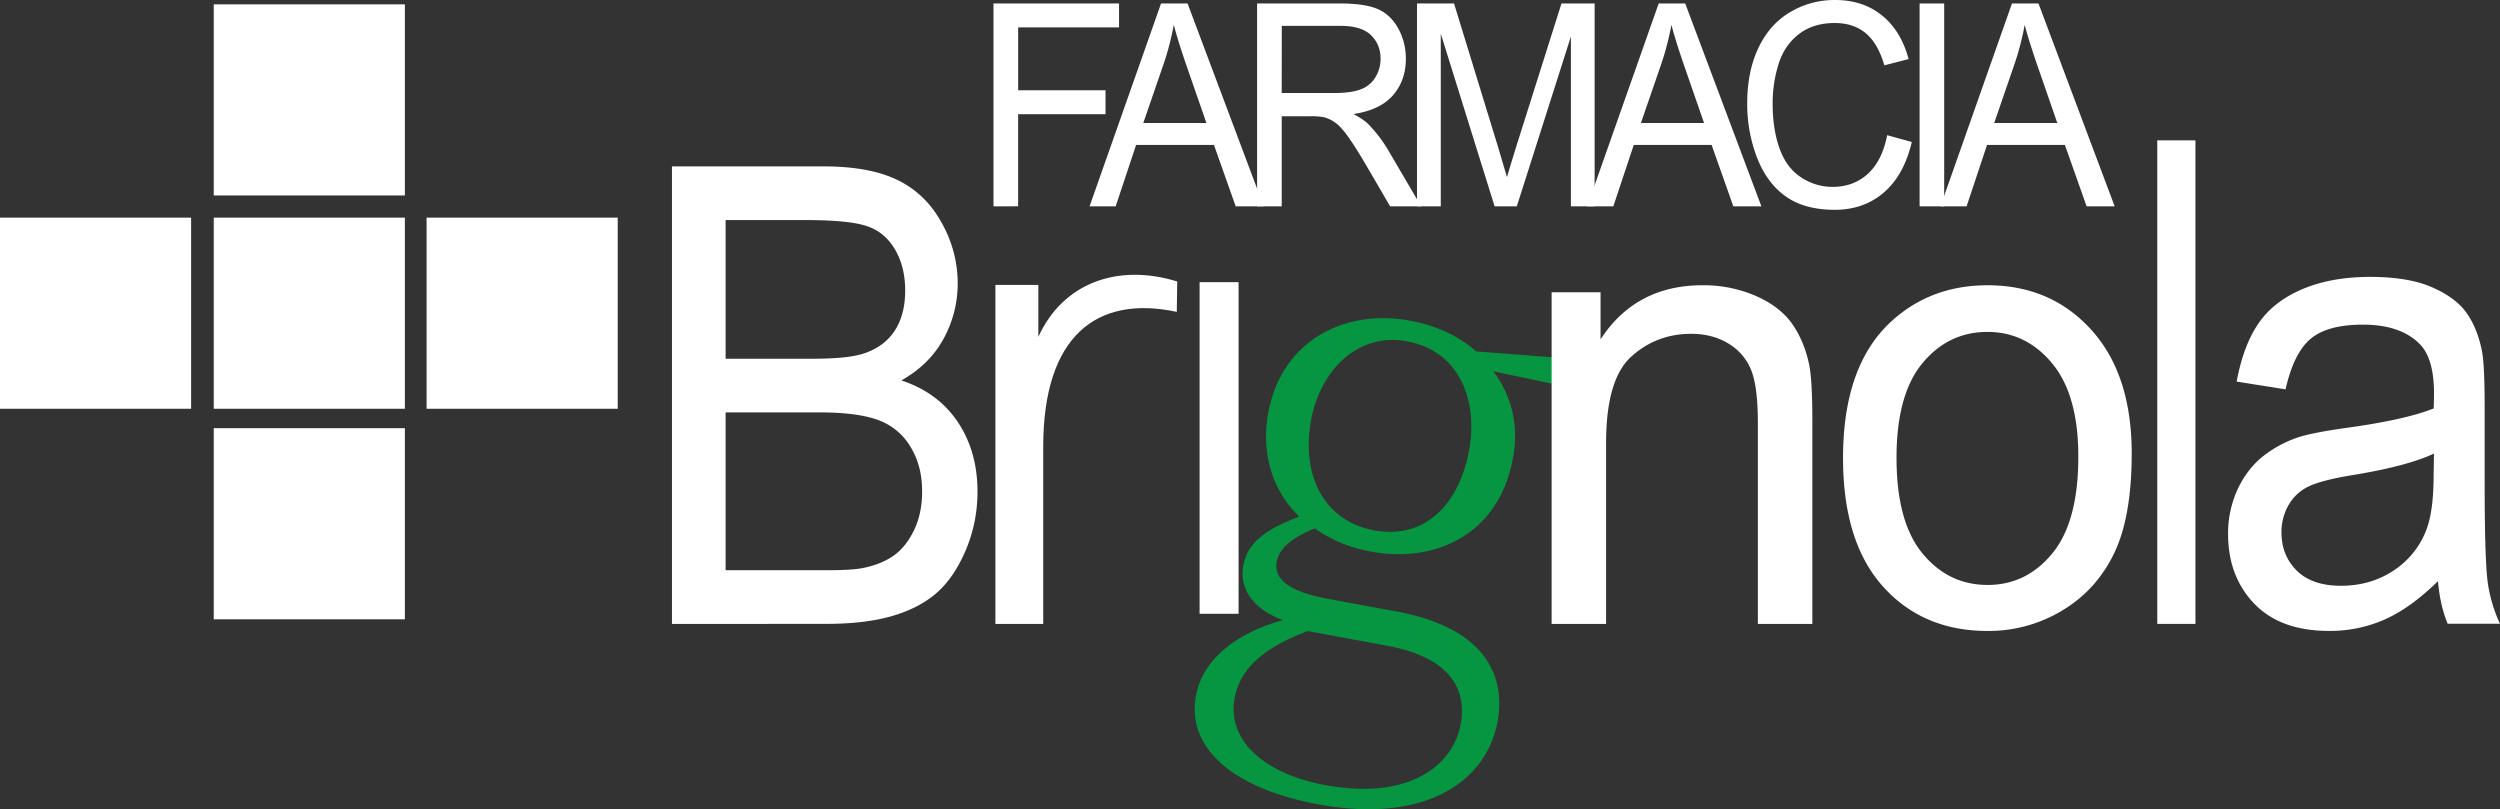 <svg xmlns="http://www.w3.org/2000/svg" viewBox="0 0 2279.87 737.98"><rect x="0" y="0" width="2279.87" height="737.98" fill="#333333" stroke="none"/><defs><style>.cls-1{fill:#fff;}.cls-2{fill:#069641;}</style></defs><title>Logo Brignola Footer</title><g id="Livello_2" data-name="Livello 2"><g id="Livello_1-2" data-name="Livello 1"><path class="cls-1" d="M906,188.17V3.15h114.51V25h-92V82.3h79.67v21.83H928.49v84Z"></path><path class="cls-1" d="M993.62,188.17l65.19-185H1083l69.47,185h-25.59l-19.8-56h-71l-18.64,56Zm49-76h57.55L1082.43,61q-8.1-23.34-12-38.37A251.55,251.55,0,0,1,1061.28,58Z"></path><path class="cls-1" d="M1146.4,188.17V3.15h75.26q22.69,0,34.51,5T1275,25.75a56.11,56.11,0,0,1,7.06,27.89q0,19.68-11.69,33.19T1234.28,104q8.92,4.68,13.55,9.22a125.85,125.85,0,0,1,18.64,24.61L1296,188.17h-28.26l-22.46-38.49q-9.84-16.65-16.21-25.49t-11.4-12.37a32.36,32.36,0,0,0-10.25-4.92,62.32,62.32,0,0,0-12.5-.89h-26.06v82.16Zm22.46-103.36h48.29q15.39,0,24.08-3.47a26,26,0,0,0,13.2-11.11A32,32,0,0,0,1259,53.64q0-13.11-8.75-21.58t-27.61-8.46h-53.73Z"></path><path class="cls-1" d="M1292.23,188.17V3.15H1326l40.18,131q5.55,18.3,8.1,27.38,2.9-10.08,9-29.65L1424,3.15h30.22v185h-21.65V33.32l-49.32,154.85H1363l-49.09-157.5v157.5Z"></path><path class="cls-1" d="M1447.44,188.17l65.19-185h24.2l69.47,185h-25.59l-19.8-56h-71l-18.65,56Zm49-76H1554L1536.25,61q-8.1-23.34-12-38.37A251.55,251.55,0,0,1,1515.1,58Z"></path><path class="cls-1" d="M1721,123.3l22.46,6.19q-7.07,30.16-25.42,46t-44.86,15.84q-27.45,0-44.64-12.18t-26.17-35.27a135.8,135.8,0,0,1-9-49.6q0-28.89,10.13-50.42t28.83-32.69A78.85,78.85,0,0,1,1673.51,0q25.47,0,42.85,14.14t24.19,39.75l-22.11,5.68q-5.91-20.19-17.14-29.41T1673.05,21q-19.58,0-32.71,10.22t-18.47,27.45a119.88,119.88,0,0,0-5.32,35.53q0,23.6,6.31,41.21t19.62,26.31a51.56,51.56,0,0,0,28.83,8.71q18.89,0,32-11.86T1721,123.3Z"></path><path class="cls-1" d="M1750.57,188.17V3.15H1773v185Z"></path><path class="cls-1" d="M1769.61,188.17l65.19-185H1859l69.47,185h-25.59l-19.8-56h-71l-18.65,56Zm49-76h57.55L1858.42,61q-8.1-23.34-12-38.37A251.55,251.55,0,0,1,1837.27,58Z"></path><path class="cls-1" d="M2219.67,413.64q-24.9,11.64-74.69,19.69-28.28,4.68-40,10.45a41.82,41.82,0,0,0-18,16.91,49.34,49.34,0,0,0-6.4,24.87c0,13.82,4.58,25.46,13.83,34.71s22.74,13.93,40.46,13.93q26.33,0,46.94-13.23A77.33,77.33,0,0,0,2212,485q7.39-17.76,7.35-52.22ZM2223.31,530c-17,16.61-33.29,28.25-48.94,35.11a123.76,123.76,0,0,1-50.4,10.25q-44.35,0-68.21-24.87T2031.91,487a95.43,95.43,0,0,1,9-41.48c6-12.53,13.92-22.48,23.6-30a105.72,105.72,0,0,1,32.85-17.21c9-2.68,22.57-5.27,40.64-7.86,36.83-5,64.06-11,81.43-18,.18-7.16.26-11.74.26-13.63q0-31.92-13-45.06-17.51-17.73-52-17.7c-21.53,0-37.43,4.38-47.63,13s-17.81,24-22.74,46L2039.71,348q6.09-33,20.06-53.31c9.33-13.53,22.82-23.88,40.46-31.24s38-10.94,61.2-10.94c23,0,41.76,3.08,56.2,9.35s25,14,31.73,23.48,11.49,21.38,14.26,35.8c1.47,9,2.25,25.07,2.25,48.25V439c0,48.64,1,79.38,2.85,92.41a131.83,131.83,0,0,0,11.15,37.4h-47.72q-6.9-16.5-8.84-38.75Z"></path><rect class="cls-1" x="1967.33" y="127.99" width="34.8" height="440.97"></rect><path class="cls-1" d="M1729.55,417.86q0,58,23.56,86.73c15.8,19.23,35.57,28.84,59.5,28.84q35.48,0,59.13-28.94t23.57-88.28q0-55.92-23.74-84.69t-59-28.84c-23.93,0-43.7,9.52-59.5,28.65s-23.56,48-23.56,86.53m-48.76-.1q0-83.76,43.43-124.11,36.16-33.51,88.39-33.51,57.83,0,94.71,40.79Q1944,341.58,1944,413.49q0,58.27-16.25,91.58t-47.4,51.86a129.76,129.76,0,0,1-67.8,18.46q-59.05,0-95.43-40.6t-36.35-117Z"></path><rect class="cls-1" x="1093.97" y="257.32" width="35.54" height="302.42"></rect><path class="cls-1" d="M907.76,569V259.86h39.15V307.2c22.4-49.22,72.37-67.25,126.66-50.5l-.4,27.71c-73.41-15.7-121.81,22.28-121.81,123V569Z"></path><path class="cls-1" d="M661.72,327.14h79.73c21.63,0,37.16-1.65,46.52-4.85,12.45-4.18,21.8-11.17,28.07-20.88s9.44-21.85,9.44-36.52c0-13.88-2.92-26.12-8.84-36.61s-14.25-17.87-25.15-21.76-29.61-5.82-56-5.82H661.72Zm0,192.88h91.83c15.79,0,26.87-.68,33.3-2,11.16-2.23,20.6-6,28.16-11.36s13.73-13.11,18.62-23.31,7.3-22,7.3-35.26c0-15.63-3.52-29.13-10.65-40.69a56.6,56.6,0,0,0-29.37-24.32c-12.45-4.66-30.47-7-53.9-7H661.72Zm-48.93,49V151.75H751.15q42.23,0,67.8,12.63t39.91,39a111.78,111.78,0,0,1,14.51,55.06,104.4,104.4,0,0,1-12.79,50.31Q847.83,332.36,822,346.92q33.46,11.07,51.41,37.87t18,63.13a135.58,135.58,0,0,1-11,54.58q-10.95,25.2-27,38.85T813,561.93q-24.33,7-59.56,7Z"></path><path class="cls-2" d="M1361.89,338.62c16.62,22.36,23.34,48.75,17.93,78.77-12.74,70.8-71.79,96.23-129,85.73A128.26,128.26,0,0,1,1199,481.9c-19.8,8.07-32.39,17.46-34.73,30.49-3.06,17,13.93,27.72,47.23,33.83l61.61,11.32c83.82,15.39,99.68,61,92.65,100.1-9.89,54.94-65.63,93.85-163.32,75.91-74.38-13.66-120.75-49.1-111.78-98.94,6.73-37.38,44-59.79,79.52-69.06-21-7.38-41-23.91-36.3-50,4.28-23.79,26.35-34.94,51-44.46-23.48-22.45-35.18-56.2-28.35-94.14,11.93-66.27,69.37-95.51,129.32-84.5,26.64,4.9,46,15.46,60.31,28l82.57,6.39-4.48,24.92ZM1192.53,575.49c-37.52,14.17-61.48,32.59-66.68,61.48-6.94,38.51,27.74,68.87,82.69,79,77.15,14.17,116.83-18.33,123.56-55.71,4.69-26-3-59.65-68-71.58Zm147.33-165.44c7.85-43.61-7.92-89.8-56.76-98.78-46.63-8.56-79.7,28.67-87.55,72.28-9.08,50.4,12.15,91.75,57.66,100.11C1300.39,492.33,1331.09,458.76,1339.86,410.05Z"></path><rect class="cls-1" x="194.93" y="3.96" width="174.29" height="174.29"></rect><rect class="cls-1" x="194.93" y="198.48" width="174.29" height="174.29"></rect><rect class="cls-1" x="194.93" y="390.48" width="174.29" height="174.29"></rect><rect class="cls-1" x="389.03" y="198.48" width="174.29" height="174.29"></rect><rect class="cls-1" y="198.48" width="174.29" height="174.29"></rect><path class="cls-1" d="M1415,569V266.54h44.62v42.93q32.19-49.38,93.09-49.34a119.51,119.51,0,0,1,48.66,9.81c14.78,6.51,25.89,15.15,33.23,25.74s12.52,23.21,15.44,37.78c1.78,9.51,2.73,26.12,2.73,49.82V569h-49.7V385.22c0-20.88-1.89-36.52-5.74-46.81a49.49,49.49,0,0,0-20.53-24.77c-9.78-6.11-21.36-9.22-34.54-9.22q-31.62,0-54.59,20.78c-15.35,13.79-23,40.11-23,78.76V569Z"></path></g></g></svg>